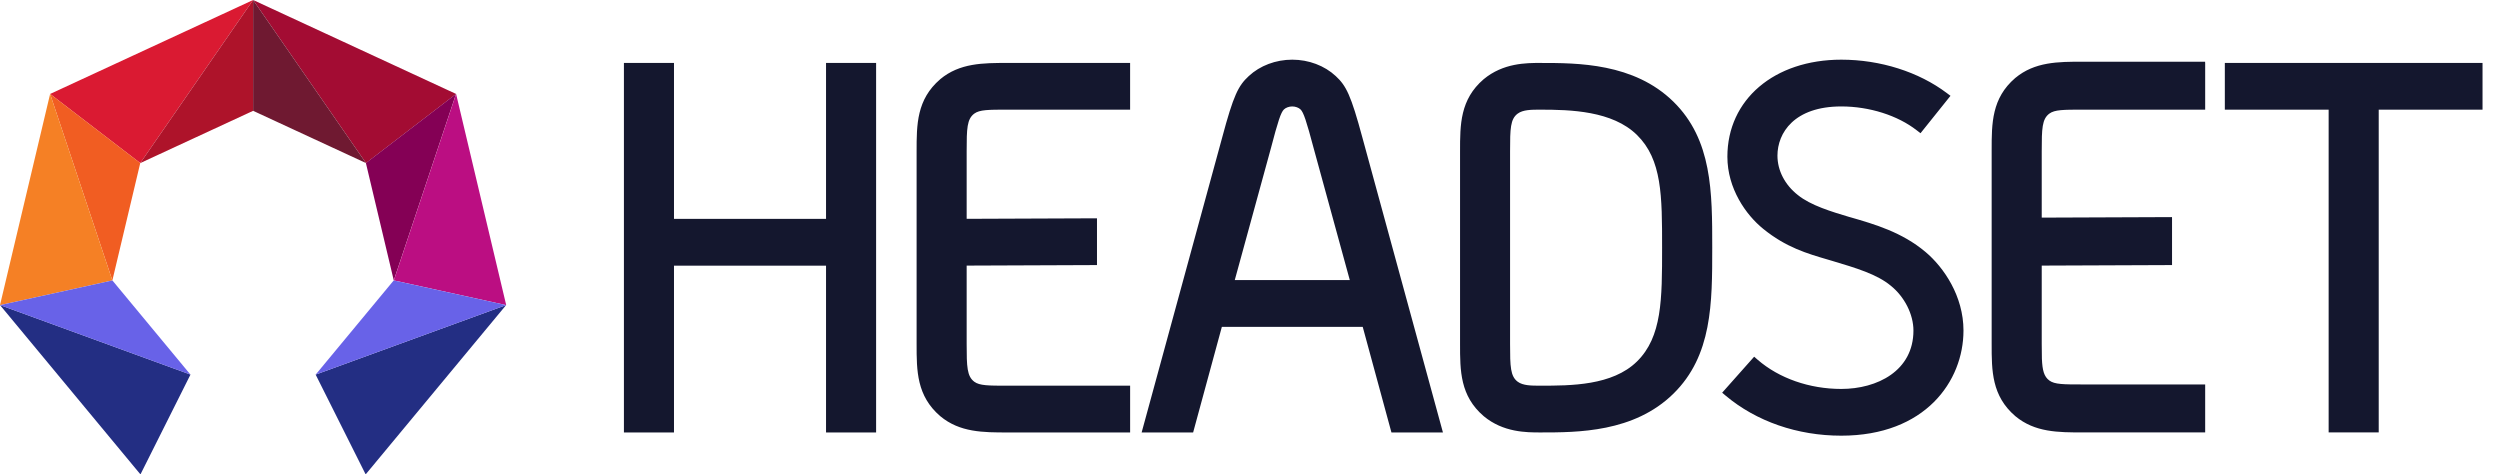 <svg fill="none" height="26" viewBox="0 0 137 26" width="137" xmlns="http://www.w3.org/2000/svg"><path clip-rule="evenodd" d="m70.816 3.27c.9 0 1.77.327 2.383.899.572.529.832 1.038 1.463 3.38l4.411 16.149h-2.822l-1.574-5.787h-7.719l-1.574 5.787h-2.822l4.411-16.152c.625-2.34.888-2.849 1.46-3.377.613-.572 1.48-.899 2.383-.899zm0 2.563c-.177 0-.353.065-.457.165-.166.162-.32.623-.719 2.146l-1.975 7.205h6.304l-1.974-7.203c-.404-1.525-.56-1.986-.724-2.148-.103-.099-.28-.165-.456-.165zm50.025-2.45v.066h.003v2.56h-6.698c-1.062 0-1.548 0-1.843.218-.401.301-.416.817-.416 2.063v3.636l7.139-.029v.066l.002-0v2.563l-7.141.029v4.298c0 .312.001.578.009.806.027.642.116.975.407 1.193.292.216.776.216 1.841.216h6.7v.066 2.563h-6.698c-1.354 0-2.635 0-3.704-.89-1.299-1.113-1.299-2.492-1.299-3.952v-.066-10.5-.066c0-1.46 0-2.839 1.293-3.949l.003-.002c1.067-.887 2.345-.89 3.697-.89h.008zm-83.906 8.612h8.332v-8.546h2.744v20.249h-2.744v-9.14h-8.332v9.14h-2.744v-20.249h2.744zm14.59-7.656c1.067-.887 2.345-.89 3.697-.89h.01 6.698v2.56h-6.698c-1.062 0-1.548 0-1.843.218-.401.301-.416.817-.416 2.063v3.702l7.142-.029v2.563l-7.142.029v4.299c0 1.246.018 1.765.419 2.066.292.216.777.216 1.841.216h6.698v2.563h-6.698c-1.354 0-2.635 0-3.704-.89-1.299-1.113-1.299-2.492-1.299-3.952v-10.566c0-1.46 0-2.839 1.294-3.949zm32.882-.89c-.759 0-2.03 0-3.102.892-1.294 1.11-1.294 2.49-1.294 3.949v10.566c0 1.46 0 2.839 1.299 3.952 1.069.89 2.34.89 3.099.89 2.043 0 5.129 0 7.291-2.121 2.131-2.09 2.131-4.963 2.131-8.005 0-3.043 0-5.916-2.131-8.003-2.164-2.119-5.25-2.119-7.293-2.119zm0 17.686c-.484 0-.943 0-1.236-.216-.401-.301-.419-.82-.419-2.066v-10.563c0-1.246.015-1.763.416-2.063.295-.218.754-.218 1.238-.218 1.667 0 3.949.063 5.298 1.384 1.379 1.353 1.379 3.341 1.379 6.178s0 4.888-1.379 6.24c-1.349 1.324-3.631 1.324-5.298 1.324zm17.009-9.225c1.319.381 2.814.815 4.1 1.896 1.007.846 2.083 2.422 2.083 4.306 0 2.776-2.095 5.763-6.698 5.763-2.403 0-4.655-.781-6.339-2.197l-.187-.158 1.753-1.973.192.167c1.173 1.018 2.842 1.6 4.582 1.6 1.967 0 3.955-.989 3.955-3.2 0-.885-.487-1.85-1.241-2.456-.755-.629-1.9-.971-3.228-1.367l-.008-.002-.211-.063-.011-.003c-1.124-.329-2.288-.669-3.533-1.682-.948-.766-1.964-2.209-1.964-3.954 0-3.13 2.567-5.317 6.244-5.317 2.136 0 4.244.669 5.785 1.833l.197.148-1.642 2.049-.202-.155c-1.054-.822-2.6-1.312-4.138-1.312-2.585 0-3.5 1.452-3.5 2.696 0 .815.406 1.6 1.117 2.158.699.57 1.868.919 2.809 1.2l.01.003zm26.194-5.899h-5.689v-2.563h14.122v2.563h-5.689v17.686h-2.744z" fill="#14172e" fill-rule="evenodd"/><path d="m13.87 0-11.124 5.149 4.94 3.787z" fill="#da1a32"/><path d="m13.871 6.073v-6.073l-6.184 8.936z" fill="#ae132a"/><path d="m13.871 0 11.124 5.149-4.94 3.787z" fill="#a30c33"/><path d="m13.871 6.073v-6.073l6.184 8.936z" fill="#6f1931"/><path d="m7.686 8.935-4.94-3.787 3.412 10.219z" fill="#f15d22"/><path d="m2.746 5.148-2.746 11.572 6.158-1.353z" fill="#f58025"/><path d="m20.051 8.935 4.94-3.787-3.412 10.219z" fill="#840055"/><path d="m24.994 5.148 2.746 11.572-6.158-1.353z" fill="#bb0e82"/><path d="m7.697 25.997 2.741-5.47-10.438-3.809z" fill="#232e83"/><path d="m0 16.72 10.438 3.809-4.28-5.162z" fill="#6862e8"/><path d="m20.038 25.997-2.741-5.47 10.438-3.809z" fill="#232e83"/><path d="m27.735 16.72-10.438 3.809 4.279-5.162z" fill="#6862e8"/></svg>
